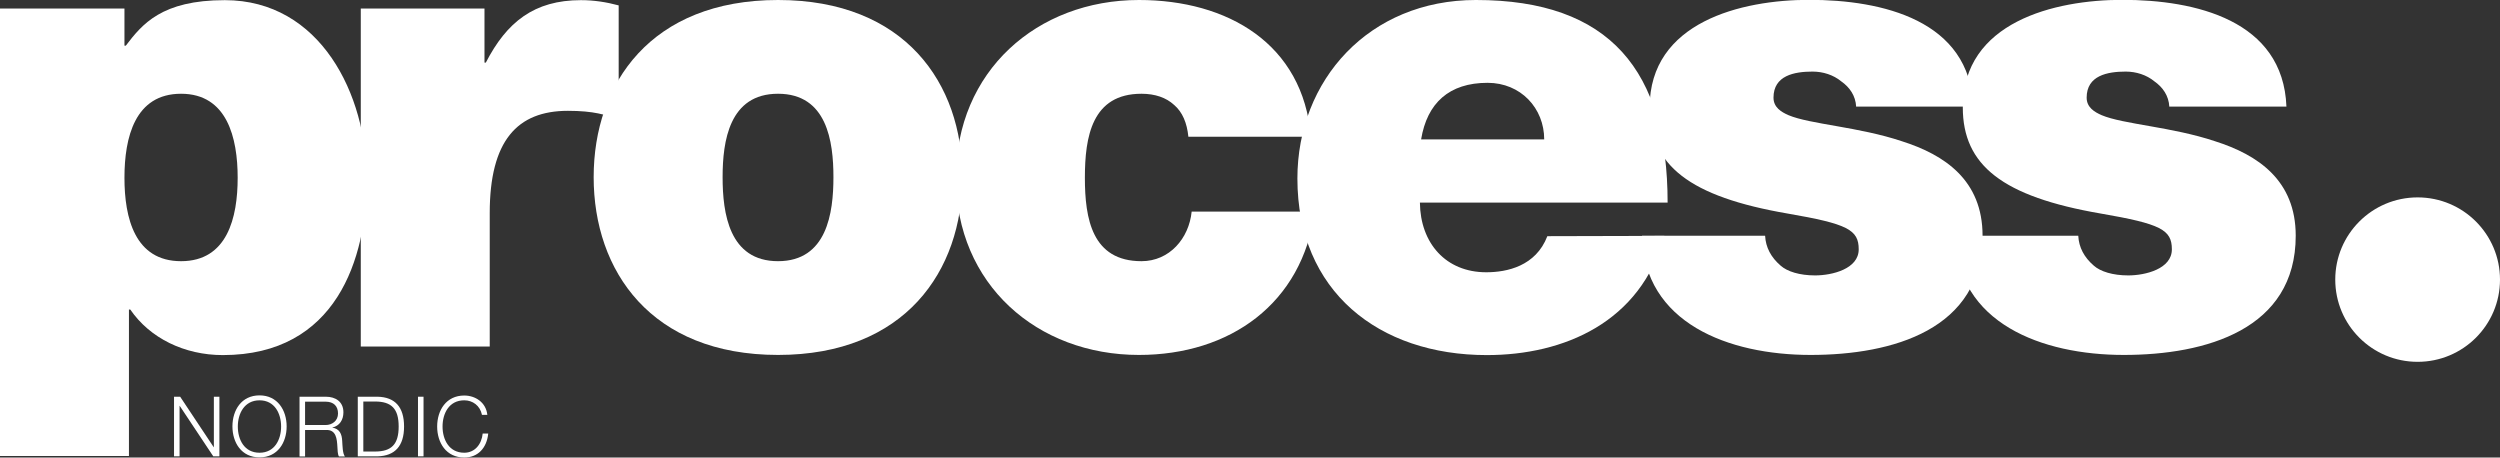 <?xml version="1.0" encoding="UTF-8"?>
<svg id="Layer_2" data-name="Layer 2" xmlns="http://www.w3.org/2000/svg" viewBox="0 0 166.93 30.55">
  <rect x="0" y="0" width="166.93" height="30.55" fill="#333333" stroke="none"/>
  <defs>
    <style>
      .cls-1, .cls-2 {
        fill: #fff;
        stroke-width: 0px;
      }

      .cls-2 {
        fill-rule: evenodd;
      }
    </style>
  </defs>
  <g id="Lag_1" data-name="Lag 1">
    <g>
      <path class="cls-1" d="M0,.57h8.31v2.48h.09c1.09-1.43,2.39-3.04,6.61-3.04,6.39,0,9.48,6.31,9.48,11.96,0,5.31-2.04,11.74-9.61,11.74-2.57,0-4.87-1.13-6.18-3.04h-.09v9.78H0V.57ZM12.09,17.44c3.09,0,3.78-2.91,3.78-5.57s-.7-5.61-3.78-5.61-3.78,2.91-3.78,5.61.7,5.57,3.78,5.57"/>
      <path class="cls-1" d="M24.09.57h8.26v3.61h.09c1.39-2.7,3.22-4.17,6.35-4.17.87,0,1.7.13,2.52.35v7.61c-.87-.3-1.65-.57-3.39-.57-3.39,0-5.22,2-5.22,6.83v8.91h-8.61V.57"/>
      <path class="cls-1" d="M51.95,23.7c-8.48,0-12.31-5.61-12.31-11.87S43.47,0,51.95,0s12.31,5.57,12.31,11.83-3.83,11.87-12.31,11.87ZM51.95,6.26c-3.26,0-3.7,3.17-3.7,5.57s.43,5.61,3.7,5.61,3.7-3.22,3.7-5.61-.43-5.57-3.7-5.57"/>
      <path class="cls-1" d="M79.35,9.13c-.09-.91-.39-1.65-.96-2.13-.52-.48-1.26-.74-2.17-.74-3.31,0-3.78,2.87-3.78,5.61s.48,5.57,3.78,5.57c1.87,0,3.17-1.52,3.35-3.31h8.22c-.83,6.13-5.65,9.57-11.74,9.57-6.78,0-12.22-4.7-12.22-11.83S69.26,0,76.05,0c5.91,0,10.96,2.91,11.48,9.13h-8.18"/>
      <path class="cls-1" d="M94.81,13.53c.03,2.72,1.74,4.65,4.43,4.65,1.39,0,3.31-.41,4.08-2.41l7.81-.02c-1.57,5.78-6.72,7.96-11.85,7.96-7.22,0-12.65-4.26-12.65-11.79,0-6.57,4.78-11.92,11.92-11.92,8.96,0,12.8,4.74,12.8,13.53h-16.53ZM103.11,9.31c0-2.09-1.57-3.78-3.78-3.78-2.57,0-4.04,1.35-4.44,3.78h8.22"/>
      <path class="cls-1" d="M123.94,7.13c-.04-.74-.43-1.3-1-1.7-.52-.43-1.22-.65-1.91-.65-1.22,0-2.61.26-2.61,1.74,0,.65.52.96,1,1.17,1.44.61,4.7.78,7.57,1.74,2.87.91,5.39,2.61,5.39,6.31,0,6.26-6,7.96-11.48,7.96s-11.13-2.13-11.26-7.96h8.22c.04.78.39,1.44,1.04,2,.44.39,1.26.65,2.3.65,1.13,0,2.91-.43,2.91-1.74s-.74-1.7-4.74-2.39c-6.57-1.13-9.22-3.22-9.22-7.09,0-5.7,6.13-7.18,10.65-7.18,4.87,0,10.74,1.35,10.96,7.13h-7.83"/>
      <path class="cls-1" d="M144.85,7.13c-.04-.74-.43-1.3-1-1.7-.52-.43-1.22-.65-1.91-.65-1.22,0-2.61.26-2.61,1.74,0,.65.52.96,1,1.17,1.44.61,4.7.78,7.57,1.74,2.87.91,5.39,2.61,5.39,6.31,0,6.26-6,7.96-11.48,7.96s-11.13-2.13-11.26-7.96h8.22c.04.78.39,1.44,1.04,2,.44.39,1.26.65,2.3.65,1.13,0,2.91-.43,2.91-1.74s-.74-1.7-4.74-2.39c-6.57-1.13-9.22-3.22-9.22-7.09,0-5.7,6.13-7.18,10.65-7.18,4.87,0,10.74,1.35,10.96,7.13h-7.83"/>
      <polyline class="cls-1" points="11.62 26.49 12.03 26.49 14.27 29.86 14.28 29.86 14.28 26.49 14.65 26.49 14.65 30.47 14.24 30.47 12 27.1 11.99 27.1 11.99 30.47 11.62 30.47 11.62 26.49"/>
      <path class="cls-1" d="M17.33,26.4c1.2,0,1.81.99,1.81,2.07s-.6,2.07-1.81,2.07-1.81-.99-1.81-2.07.6-2.07,1.81-2.07ZM17.33,30.23c1.01,0,1.44-.88,1.44-1.75s-.43-1.75-1.44-1.75-1.45.88-1.45,1.75.43,1.75,1.45,1.75"/>
      <path class="cls-1" d="M20,26.49h1.76c.63,0,1.17.32,1.17,1.04,0,.5-.25.91-.75,1.02h0c.5.08.65.43.67.91.02.27.02.82.18,1.02h-.4c-.09-.16-.09-.45-.1-.62-.03-.56-.08-1.18-.77-1.15h-1.39v1.77h-.37v-3.98ZM20.37,28.38h1.37c.45,0,.83-.29.83-.77s-.28-.79-.83-.79h-1.37v1.57"/>
      <path class="cls-1" d="M23.89,26.49h1.33c1.16.03,1.76.69,1.76,1.99s-.61,1.96-1.76,1.99h-1.33v-3.98ZM24.26,30.15h.78c1.1,0,1.58-.48,1.58-1.67s-.48-1.67-1.58-1.67h-.78v3.33"/>
      <rect class="cls-1" x="27.91" y="26.49" width=".37" height="3.98"/>
      <path class="cls-1" d="M32.18,27.69c-.13-.61-.62-.96-1.18-.96-1.02,0-1.45.88-1.45,1.75s.43,1.75,1.45,1.75c.71,0,1.16-.57,1.23-1.28h.37c-.1.98-.7,1.6-1.6,1.6-1.21,0-1.81-.99-1.81-2.07s.6-2.07,1.81-2.07c.73,0,1.45.45,1.54,1.29h-.37"/>
      <path class="cls-2" d="M166.93,18.67c0,3.03-2.46,5.49-5.5,5.49s-5.5-2.46-5.5-5.49,2.46-5.49,5.5-5.49,5.5,2.46,5.5,5.49"/>
    </g>
  </g>
</svg>